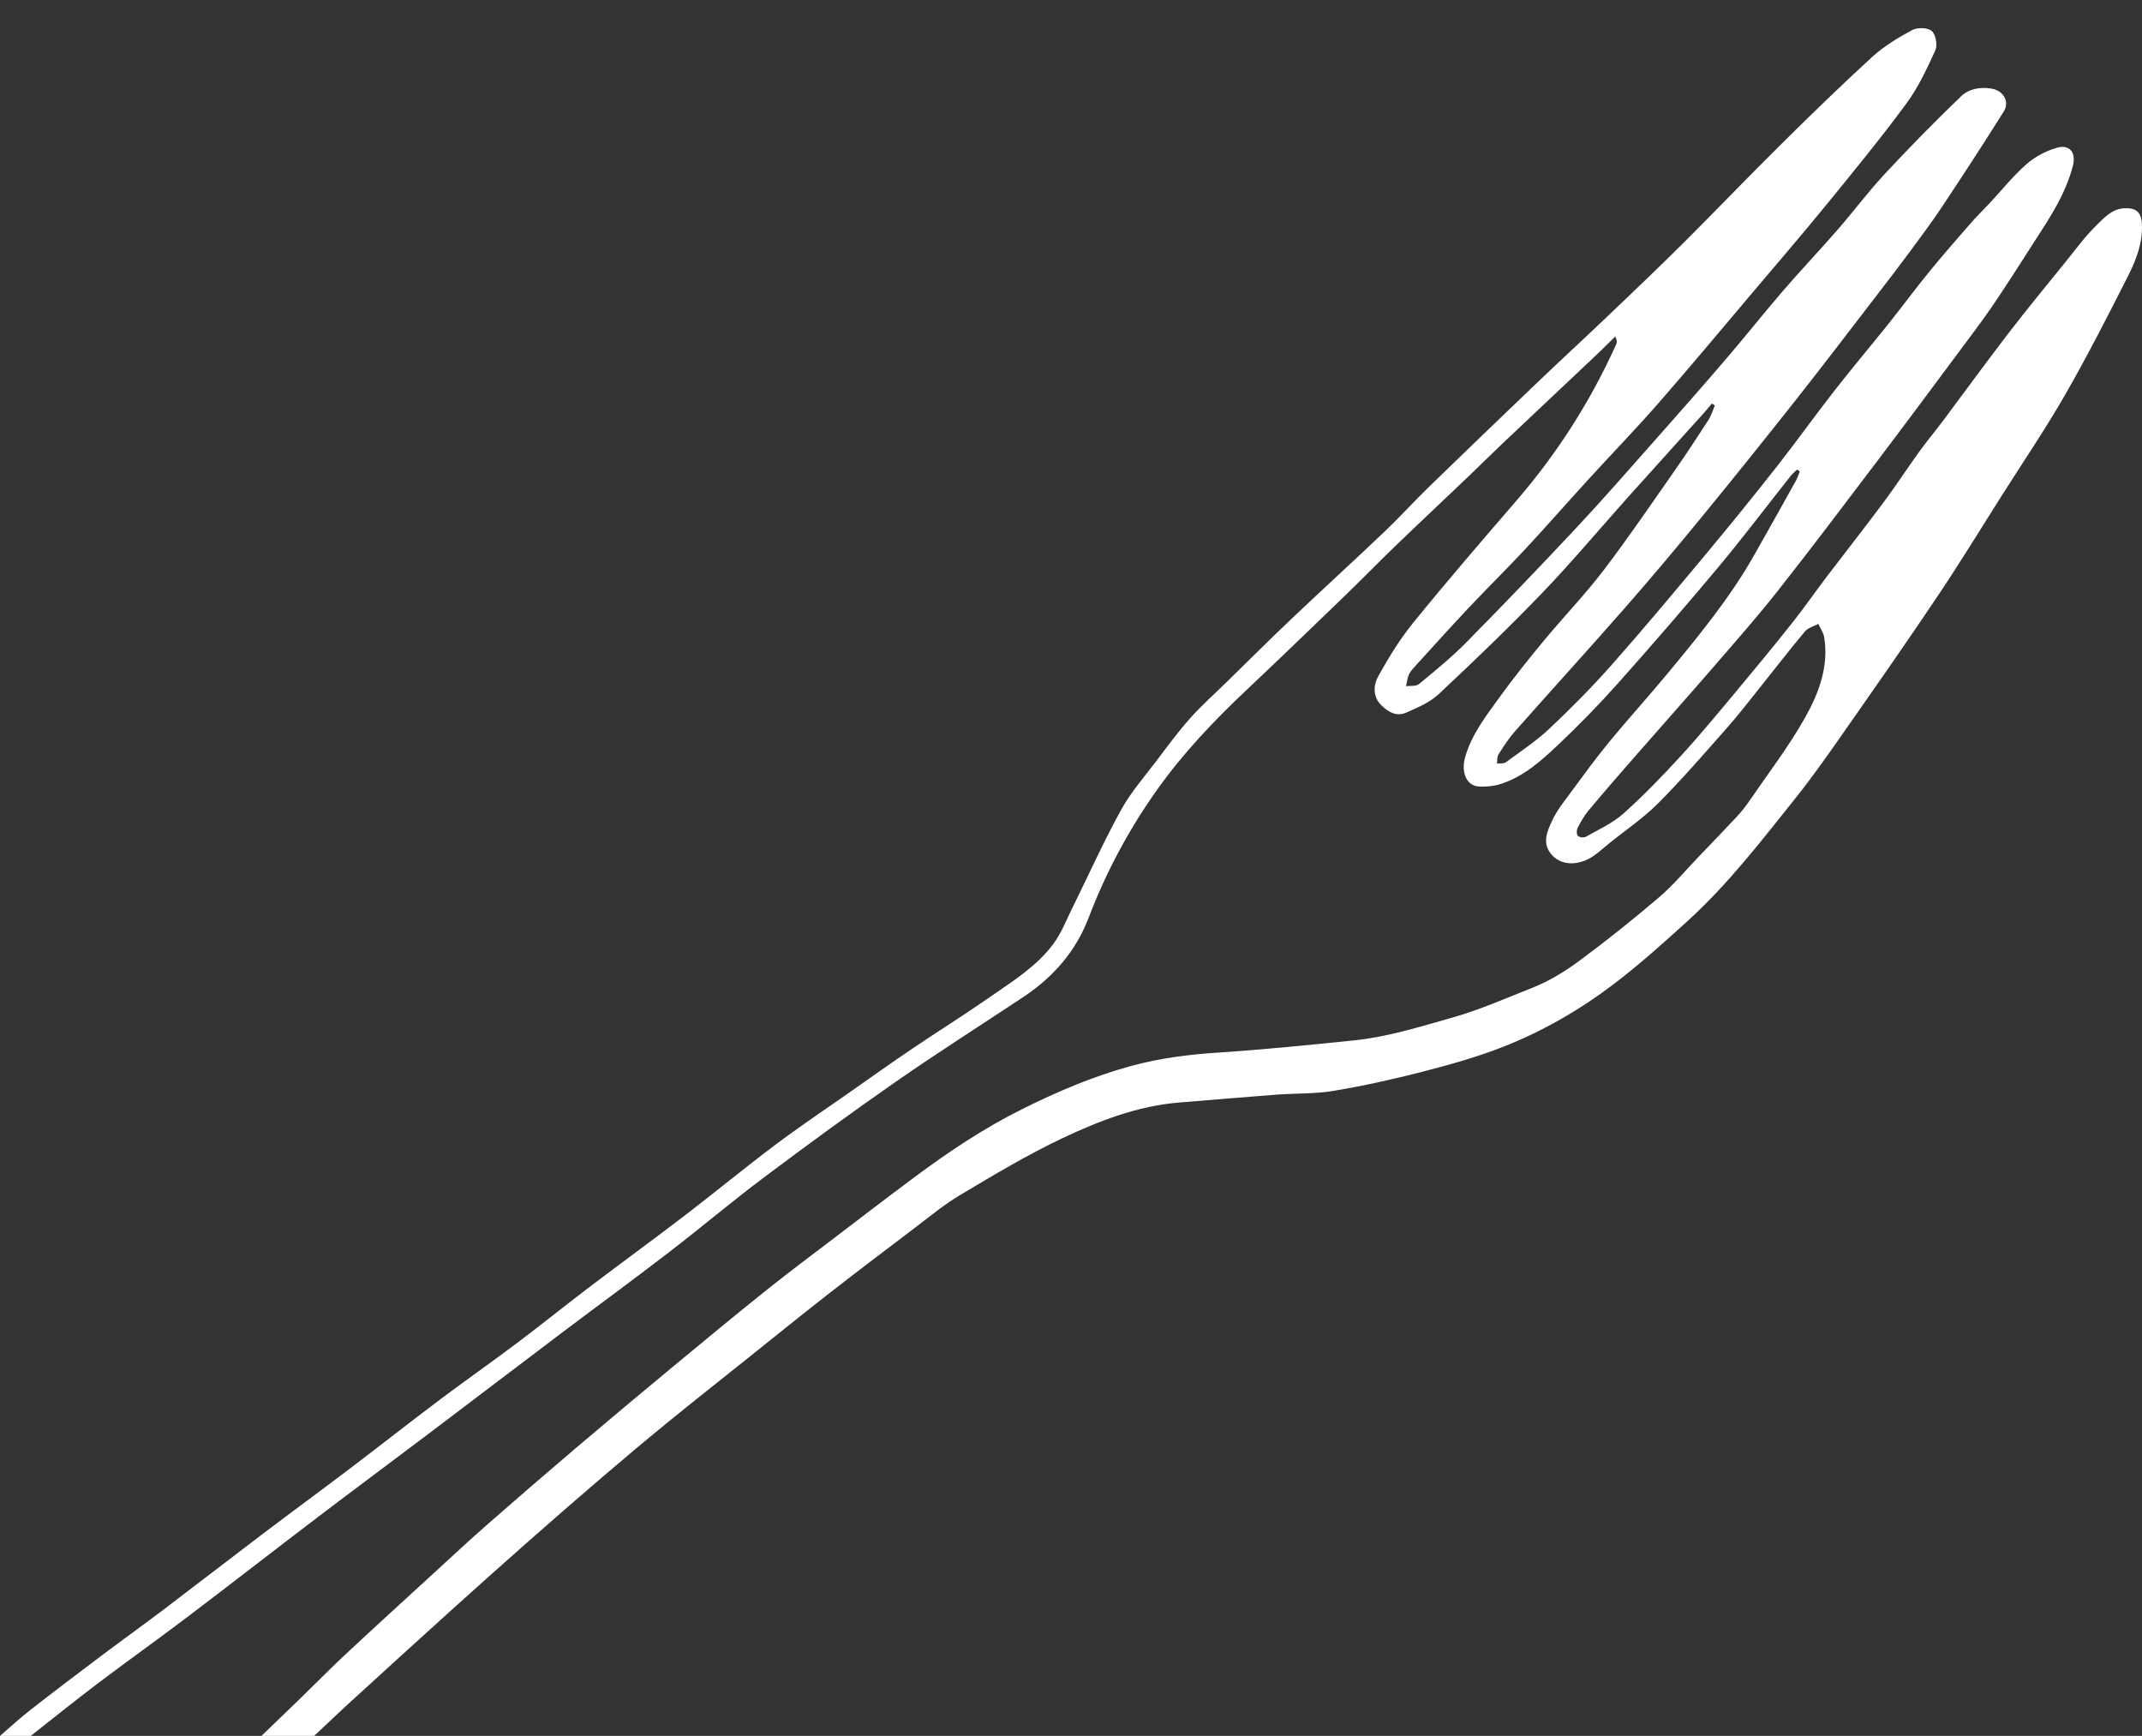 <?xml version="1.0" encoding="utf-8"?>
<!-- Generator: Adobe Illustrator 21.1.0, SVG Export Plug-In . SVG Version: 6.00 Build 0)  -->
<svg version="1.1" xmlns="http://www.w3.org/2000/svg" xmlns:xlink="http://www.w3.org/1999/xlink" x="0px" y="0px"
	 viewBox="0 0 290 235" enable-background="new 0 0 290 235" xml:space="preserve">
<rect x="0" y="0" width="290" height="235" fill="#333333" stroke="none"/>
<g id="スライド">
</g>
<g id="レイヤー_5">
</g>
<g id="コンテンツ">
	<path fill="#FFFFFF" d="M35.4,235c1.797-1.732,3.6-3.459,5.389-5.198c2.022-1.965,3.996-3.983,6.057-5.906
		c3.931-3.666,7.906-7.285,11.869-10.916c2.425-2.222,4.831-4.467,7.304-6.636c3.99-3.498,8.007-6.966,12.051-10.401
		c4.319-3.669,8.668-7.303,13.03-10.92c4.194-3.477,8.393-6.948,12.645-10.352c3.05-2.442,6.185-4.777,9.293-7.146
		c3.537-2.696,7.068-5.402,10.634-8.059c4.679-3.486,9.495-6.721,14.757-9.337c4.769-2.371,9.599-4.432,14.743-5.831
		c3.862-1.051,7.759-1.542,11.741-1.803c6.176-0.405,12.341-1.023,18.499-1.662c4.481-0.465,8.752-1.817,13.085-3.036
		c3.829-1.076,7.4-2.665,11.043-4.108c2.24-0.887,4.372-2.203,6.318-3.643c3.691-2.731,7.285-5.607,10.777-8.588
		c1.913-1.633,3.539-3.601,5.289-5.423c1.732-1.804,3.474-3.6,5.178-5.431c0.633-0.68,1.221-1.414,1.745-2.18
		c2.566-3.753,5.357-7.382,7.571-11.334c1.832-3.27,3.202-6.883,2.554-10.832c-0.103-0.628-0.52-1.204-0.792-1.803
		c-0.616,0.337-1.399,0.533-1.818,1.033c-2.045,2.439-3.985,4.965-5.977,7.448c-1.503,1.874-2.965,3.785-4.554,5.582
		c-3.06,3.461-6.086,6.965-9.344,10.234c-2.024,2.031-4.45,3.662-6.694,5.475c-0.651,0.526-1.271,1.094-1.952,1.578
		c-1.993,1.419-4.32,1.416-5.647,0.03c-1.512-1.579-0.746-3.254-0.031-4.786c0.592-1.267,1.488-2.403,2.328-3.54
		c1.754-2.374,3.488-4.769,5.36-7.049c2.608-3.176,5.383-6.215,8.002-9.383c4.181-5.059,8.355-10.131,11.608-15.869
		c1.912-3.373,3.805-6.757,5.692-10.144c0.219-0.393,0.348-0.836,0.518-1.255c-0.12-0.081-0.241-0.161-0.361-0.242
		c-0.285,0.276-0.606,0.523-0.85,0.831c-3.269,4.124-6.438,8.331-9.81,12.368c-4.469,5.35-9.039,10.62-13.677,15.825
		c-2.556,2.869-5.255,5.624-8.047,8.265c-2.248,2.128-4.598,4.231-7.621,5.236c-0.998,0.332-2.137,0.457-3.187,0.369
		c-1.63-0.136-2.31-2.017-1.758-3.955c0.874-3.065,2.789-5.518,4.591-8.019c1.906-2.645,3.949-5.197,6.029-7.709
		c2.67-3.224,5.589-6.251,8.124-9.573c3.366-4.411,6.485-9.01,9.67-13.557c1.564-2.233,3.059-4.516,4.536-6.807
		c0.381-0.59,0.578-1.299,0.86-1.953c-0.132-0.088-0.264-0.176-0.396-0.264c-0.407,0.478-0.803,0.966-1.222,1.432
		c-3.36,3.732-6.736,7.45-10.086,11.191c-3.881,4.333-7.617,8.805-11.644,12.997c-4.531,4.717-9.256,9.253-14.034,13.722
		c-1.22,1.141-2.904,1.853-4.474,2.532c-1.264,0.546-2.412-0.132-3.327-1.051c-1.153-1.159-1.04-2.717-0.407-3.864
		c1.413-2.561,2.972-5.09,4.814-7.354c4.518-5.554,9.192-10.984,13.873-16.403c5.56-6.437,10.089-13.518,13.571-21.272
		c0.106-0.237,0.08-0.532-0.16-0.995c-0.861,0.843-1.709,1.699-2.585,2.527c-4.229,3.996-8.47,7.978-12.696,11.978
		c-1.537,1.455-3.032,2.956-4.564,4.417c-3.245,3.095-6.518,6.159-9.747,9.27c-2.349,2.263-4.626,4.601-6.972,6.867
		c-4.445,4.293-8.889,8.588-13.385,12.828c-4.379,4.13-8.513,8.475-12.013,13.384c-3.848,5.396-6.961,11.207-9.321,17.393
		c-1.761,4.617-4.824,8.076-8.867,10.762c-5.728,3.805-11.539,7.488-17.183,11.413c-6.058,4.212-12.015,8.575-17.918,13.002
		c-4.363,3.272-8.53,6.803-12.854,10.128c-4.783,3.678-9.655,7.239-14.471,10.874c-6.033,4.553-12.043,9.138-18.074,13.694
		c-4.989,3.769-10.012,7.494-14.989,11.279c-5.901,4.487-11.748,9.045-17.658,13.521c-4.038,3.058-8.167,5.996-12.207,9.05
		c-3.042,2.3-6.008,4.699-9.008,7.055c-1.388,0-2.776,0-4.165,0c1.361-1.169,2.68-2.394,4.093-3.497
		c3.172-2.475,6.379-4.906,9.594-7.325c2.824-2.125,5.698-4.184,8.516-6.318c4.416-3.344,8.791-6.742,13.207-10.086
		c3.983-3.016,8.013-5.969,11.994-8.987c4.053-3.073,8.049-6.222,12.114-9.279c3.431-2.58,6.954-5.04,10.384-7.621
		c3.381-2.544,6.675-5.202,10.046-7.76c4.211-3.195,8.489-6.301,12.685-9.515c4.136-3.168,8.156-6.49,12.321-9.619
		c3.325-2.499,6.788-4.815,10.196-7.204c2.779-1.948,5.543-3.918,8.354-5.817c3.454-2.334,6.994-4.541,10.414-6.923
		c3.102-2.161,6.386-4.171,8.685-7.253c1.077-1.443,1.744-3.198,2.553-4.832c2.199-4.439,4.23-8.97,6.615-13.306
		c1.334-2.424,3.214-4.554,4.895-6.78c1.448-1.918,2.875-3.864,4.473-5.653c1.561-1.748,3.325-3.316,5.004-4.958
		c2.899-2.835,5.77-5.701,8.712-8.492c4.17-3.956,8.419-7.83,12.583-11.792c2.065-1.965,3.982-4.086,6.027-6.073
		c4.898-4.758,9.82-9.49,14.756-14.208c3.095-2.959,6.248-5.858,9.347-8.814c3.421-3.263,6.85-6.52,10.201-9.854
		c4.43-4.407,8.748-8.927,13.189-13.323c4.097-4.056,8.227-8.085,12.48-11.975c1.595-1.459,3.511-2.619,5.422-3.654
		c0.707-0.383,2.118-0.363,2.663,0.107c0.546,0.47,0.817,1.915,0.502,2.611c-1.132,2.495-2.318,5.034-3.932,7.226
		c-3.404,4.62-7.046,9.069-10.678,13.517c-3.418,4.185-6.941,8.284-10.432,12.408c-4.165,4.921-8.292,9.876-12.537,14.728
		c-3.056,3.493-6.293,6.827-9.424,10.254c-2.858,3.128-5.648,6.319-8.535,9.42c-2.49,2.675-5.104,5.235-7.61,7.895
		c-2.499,2.652-4.936,5.363-7.389,8.058c-0.296,0.325-0.6,0.68-0.765,1.077c-0.197,0.473-0.248,1.006-0.362,1.513
		c0.589-0.082,1.348,0.043,1.738-0.279c2.19-1.809,4.408-3.609,6.398-5.628c5.048-5.12,10.031-10.308,14.943-15.559
		c3.643-3.895,7.149-7.918,10.687-11.91c3.217-3.63,6.424-7.27,9.581-10.952c2.605-3.038,5.089-6.181,7.702-9.211
		c2.401-2.784,4.937-5.452,7.352-8.225c2.182-2.507,4.177-5.182,6.438-7.613c3.34-3.589,6.779-7.093,10.313-10.49
		c1.05-1.009,2.617-1.299,4.16-1.023c1.565,0.28,2.443,1.759,1.607,3.094c-2.733,4.363-5.549,8.675-8.399,12.963
		c-1.41,2.121-2.946,4.159-4.459,6.209c-1.368,1.853-2.774,3.679-4.179,5.504c-3.659,4.751-7.286,9.527-11.002,14.232
		c-4.296,5.439-8.636,10.845-13.029,16.205c-3.357,4.096-6.77,8.149-10.261,12.131c-4.907,5.598-9.925,11.101-14.858,16.677
		c-0.844,0.954-1.538,2.048-2.225,3.127c-0.202,0.318-0.139,0.806-0.198,1.216c0.404-0.048,0.911,0.043,1.196-0.166
		c2.004-1.471,4.103-2.856,5.903-4.552c2.943-2.774,5.802-5.657,8.479-8.687c4.396-4.975,8.652-10.076,12.904-15.176
		c3.203-3.842,6.352-7.731,9.443-11.663c2.649-3.372,5.14-6.868,7.778-10.249c2.386-3.058,4.894-6.02,7.316-9.051
		c1.858-2.326,3.624-4.725,5.506-7.031c1.851-2.267,3.784-4.468,5.707-6.675c0.773-0.886,1.626-1.702,2.428-2.562
		c1.671-1.791,3.211-3.731,5.043-5.337c1.162-1.019,2.68-1.82,4.173-2.226c1.714-0.466,2.546,0.726,2.096,2.469
		c-0.977,3.785-3.094,6.983-5.179,10.2c-1.84,2.839-3.637,5.708-5.536,8.507c-1.435,2.115-2.986,4.153-4.513,6.204
		c-3.727,5.005-7.445,10.017-11.212,14.991c-4.448,5.873-8.886,11.756-13.444,17.543c-2.735,3.472-5.66,6.797-8.554,10.141
		c-3.629,4.193-7.321,8.332-10.971,12.507c-2.075,2.373-4.144,4.752-6.164,7.171c-0.593,0.71-1.057,1.542-1.482,2.369
		c-0.15,0.291-0.15,0.875,0.04,1.065c0.208,0.207,0.81,0.274,1.08,0.12c1.734-0.988,3.62-1.832,5.085-3.139
		c2.713-2.421,5.252-5.055,7.715-7.736c2.567-2.795,4.986-5.728,7.421-8.642c2.61-3.123,5.198-6.265,7.73-9.452
		c1.627-2.047,3.117-4.203,4.7-6.286c2.554-3.361,5.169-6.676,7.69-10.06c1.64-2.201,3.133-4.511,4.742-6.736
		c1.093-1.511,2.291-2.947,3.409-4.44c2.909-3.883,5.755-7.814,8.713-11.658c2.549-3.313,5.21-6.541,7.838-9.792
		c1.314-1.625,2.553-3.335,4.041-4.786c1.061-1.034,2.102-2.281,3.854-2.357c1.548-0.067,2.264,0.533,2.343,2.118
		c0.126,2.556-0.77,4.871-1.875,7.052c-2.731,5.394-5.479,10.788-8.488,16.029c-2.687,4.68-5.728,9.158-8.621,13.72
		c-2.869,4.524-5.661,9.1-8.643,13.548c-4.105,6.123-8.33,12.166-12.555,18.208c-2.165,3.097-4.333,6.203-6.691,9.152
		c-4.632,5.794-9.161,11.697-14.678,16.706c-3.228,2.931-6.48,5.861-9.948,8.494c-4.587,3.482-9.589,6.375-14.952,8.486
		c-3.542,1.394-7.245,2.426-10.938,3.38c-3.975,1.027-7.999,1.916-12.048,2.594c-2.55,0.427-5.187,0.321-7.78,0.515
		c-4.371,0.328-8.739,0.706-13.108,1.062c-5.625,0.458-10.823,2.468-15.822,4.833c-4.741,2.244-9.27,4.961-13.784,7.651
		c-2.301,1.371-4.386,3.113-6.532,4.736c-3.881,2.936-7.758,5.879-11.594,8.874c-3.67,2.866-7.287,5.801-10.925,8.708
		c-3.566,2.849-7.15,5.675-10.687,8.56c-2.966,2.42-5.896,4.887-8.804,7.377c-3.403,2.913-6.782,5.854-10.14,8.818
		c-3.607,3.183-7.192,6.391-10.762,9.615c-4.496,4.061-8.972,8.143-13.444,12.23c-1.562,1.428-3.089,2.895-4.632,4.344
		C40.159,235,37.78,235,35.4,235z"/>
</g>
<g id="footer">
</g>
<g id="headerロゴ">
</g>
</svg>
